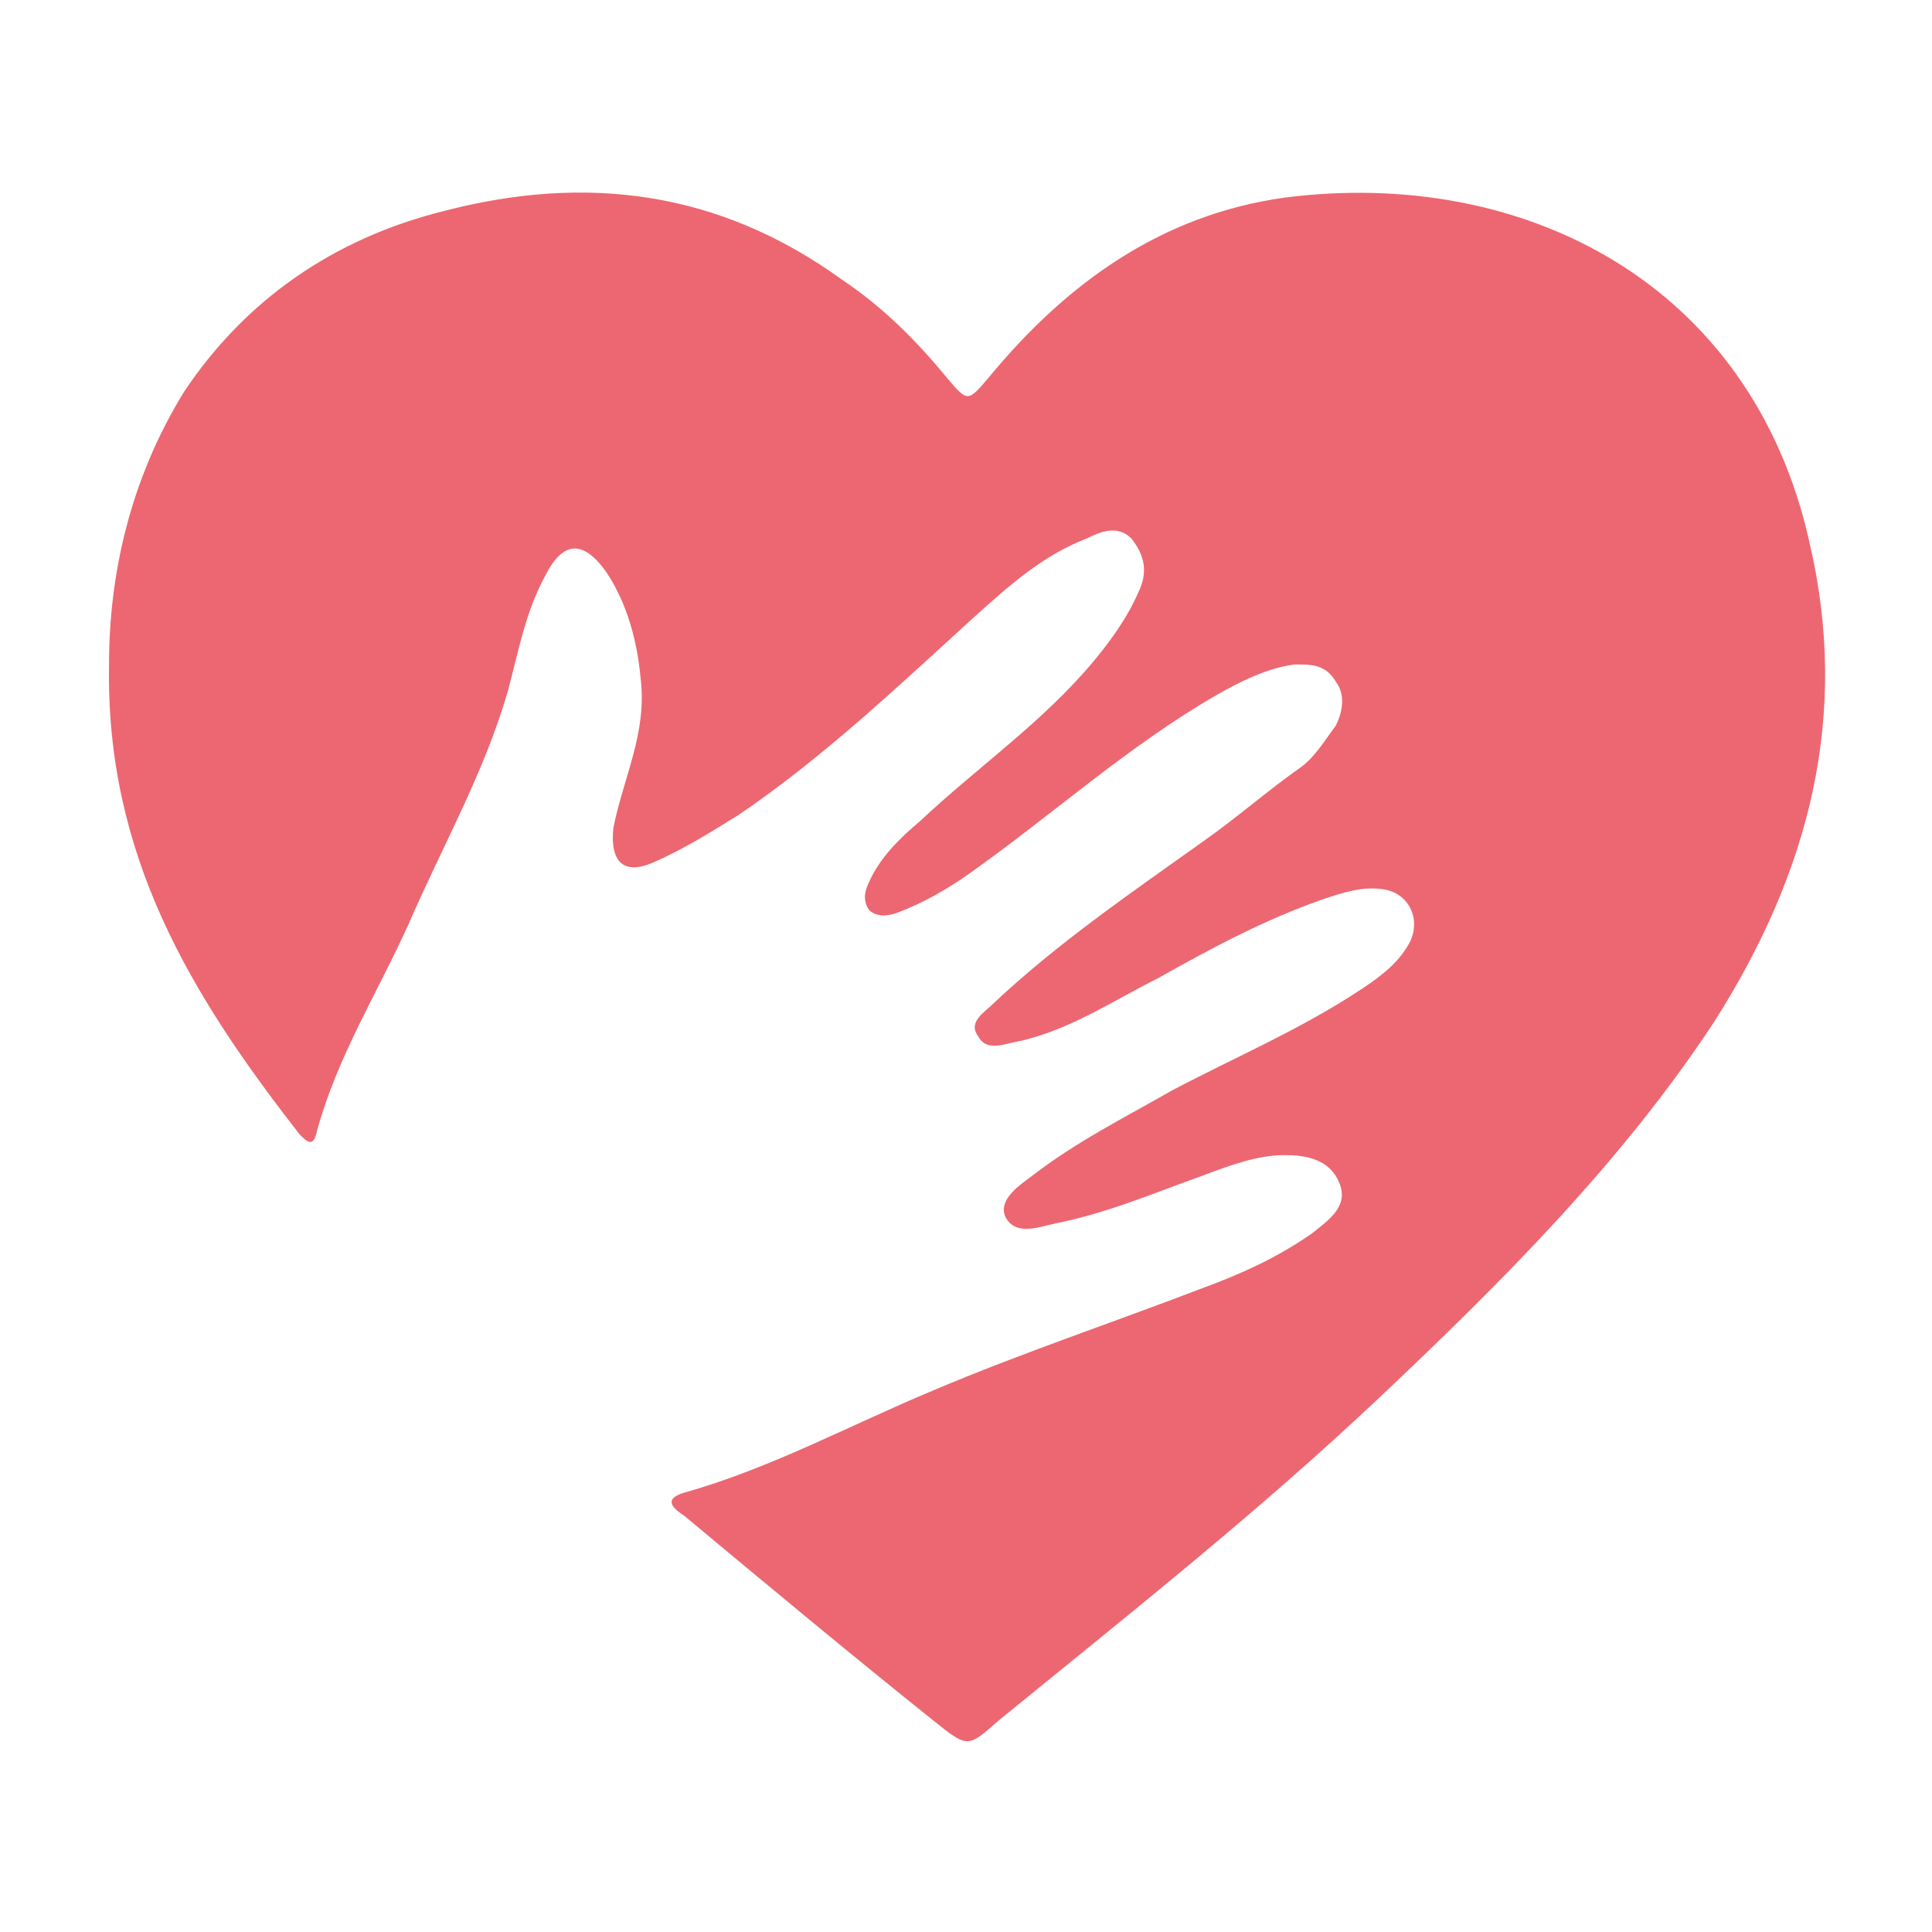 <?xml version="1.0" encoding="utf-8"?>
<!-- Generator: Adobe Illustrator 27.4.0, SVG Export Plug-In . SVG Version: 6.00 Build 0)  -->
<svg version="1.1" id="logo" xmlns="http://www.w3.org/2000/svg" xmlns:xlink="http://www.w3.org/1999/xlink" x="0px" y="0px"
	 viewBox="0 0 56.7 56.7" style="enable-background:new 0 0 56.7 56.7;" xml:space="preserve">
<style type="text/css">
	.st0{fill:#EC6771;}
</style>
<g id="Слой_3">
</g>
<path class="st0" d="M3.2,19.5c0-2.6,0.6-5.4,2.2-8C7.2,8.8,9.8,7,13,6.2c4.2-1.1,8.1-0.6,11.7,2c1.2,0.8,2.2,1.8,3.1,2.9
	c0.6,0.7,0.6,0.7,1.2,0c2.3-2.8,5.1-4.8,8.7-5.3c7-0.9,13.7,2.5,15.4,10.1c1.2,5.1,0,9.7-2.8,14.1c-2.7,4.1-6.2,7.6-9.8,11
	c-3.6,3.4-7.4,6.4-11.2,9.5c-0.9,0.8-0.9,0.8-1.9,0c-2.5-2-4.9-4-7.3-6c-0.3-0.2-0.7-0.5,0-0.7c2.5-0.7,4.9-2,7.3-3
	c2.6-1.1,5.3-2,7.9-3c1.1-0.4,2.2-0.9,3.2-1.6c0.5-0.4,1.1-0.8,0.8-1.5c-0.3-0.7-1-0.8-1.6-0.8c-0.8,0-1.6,0.3-2.4,0.6
	c-1.4,0.5-2.8,1.1-4.3,1.4c-0.5,0.1-1.2,0.4-1.5-0.2c-0.2-0.5,0.4-0.9,0.8-1.2c1.3-1,2.7-1.7,4.1-2.5c1.9-1,3.8-1.8,5.6-3
	c0.6-0.4,1.1-0.8,1.4-1.4c0.3-0.7-0.1-1.4-0.8-1.5c-0.6-0.1-1.2,0.1-1.8,0.3c-1.7,0.6-3.2,1.4-4.8,2.3c-1.4,0.7-2.7,1.6-4.3,1.9
	c-0.4,0.1-0.8,0.2-1-0.2c-0.3-0.4,0.2-0.7,0.4-0.9c1.9-1.8,4.1-3.3,6.2-4.8c1-0.7,1.9-1.5,2.9-2.2c0.4-0.3,0.7-0.8,1-1.2
	c0.2-0.4,0.3-0.9,0-1.3c-0.3-0.5-0.7-0.5-1.2-0.5c-0.8,0.1-1.6,0.5-2.3,0.9c-2.6,1.5-4.8,3.5-7.2,5.2c-0.7,0.5-1.4,0.9-2.2,1.2
	c-0.3,0.1-0.6,0.1-0.8-0.1c-0.2-0.3-0.1-0.6,0-0.8c0.3-0.7,0.9-1.3,1.5-1.8c1.7-1.6,3.6-2.9,5.1-4.7c0.5-0.6,1-1.3,1.3-2
	c0.3-0.6,0.2-1.1-0.2-1.6c-0.4-0.4-0.9-0.2-1.3,0c-1.3,0.5-2.3,1.4-3.3,2.3c-2.2,2-4.4,4.1-6.9,5.8c-0.8,0.5-1.6,1-2.5,1.4
	c-0.9,0.4-1.3,0-1.2-1c0.3-1.5,1-2.8,0.8-4.4c-0.1-1.1-0.4-2.2-1-3.1c-0.7-1-1.3-0.9-1.8,0.1c-0.6,1.1-0.8,2.3-1.1,3.4
	c-0.7,2.4-1.9,4.5-2.9,6.8c-0.9,2-2.1,3.9-2.7,6.1c-0.1,0.5-0.3,0.3-0.5,0.1C5.6,29.2,3.1,25.1,3.2,19.5z"/>
</svg>
